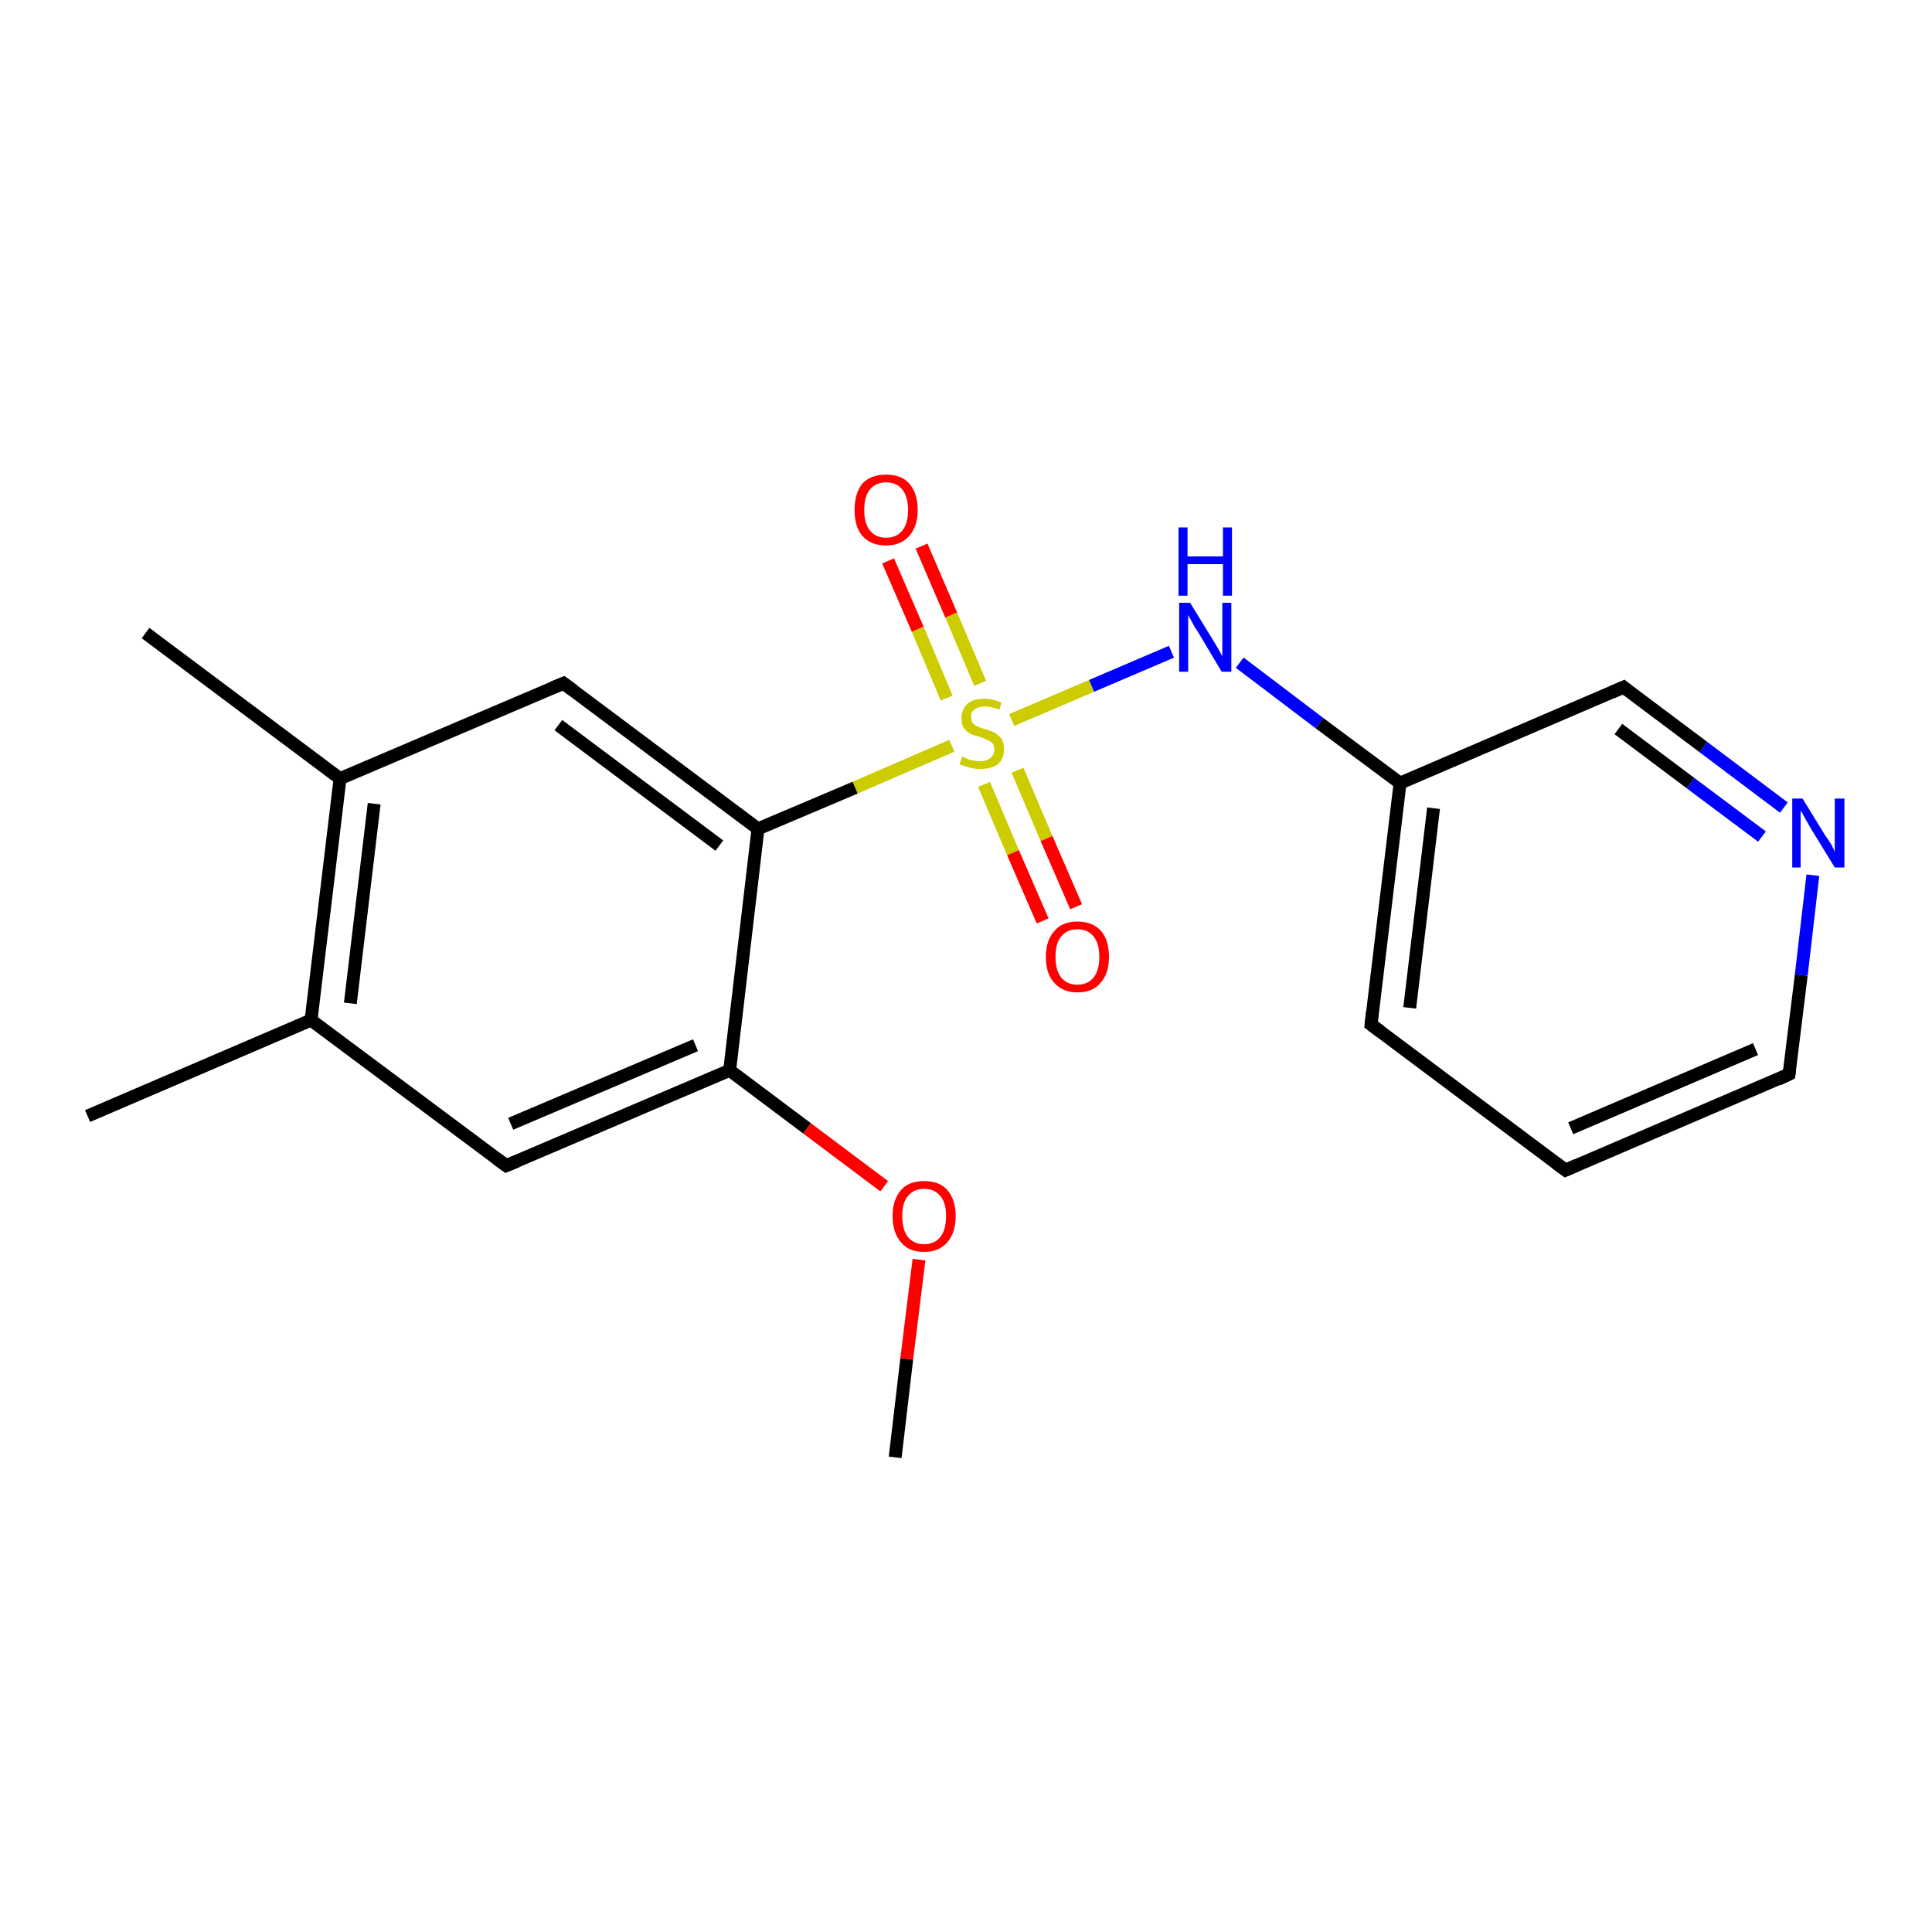 <?xml version='1.0' encoding='iso-8859-1'?>
<svg version='1.1' baseProfile='full'
              xmlns='http://www.w3.org/2000/svg'
                      xmlns:rdkit='http://www.rdkit.org/xml'
                      xmlns:xlink='http://www.w3.org/1999/xlink'
                  xml:space='preserve'
width='300px' height='300px' viewBox='0 0 300 300'>
<!-- END OF HEADER -->
<rect style='opacity:1.0;fill:#FFFFFF;stroke:none' width='300.0' height='300.0' x='0.0' y='0.0'> </rect>
<path class='bond-0 atom-0 atom-1' d='M 139.0,226.3 L 140.8,211.0' style='fill:none;fill-rule:evenodd;stroke:#000000;stroke-width:2.0px;stroke-linecap:butt;stroke-linejoin:miter;stroke-opacity:1' />
<path class='bond-0 atom-0 atom-1' d='M 140.8,211.0 L 142.7,195.6' style='fill:none;fill-rule:evenodd;stroke:#FF0000;stroke-width:2.0px;stroke-linecap:butt;stroke-linejoin:miter;stroke-opacity:1' />
<path class='bond-1 atom-1 atom-2' d='M 137.3,184.2 L 125.3,175.2' style='fill:none;fill-rule:evenodd;stroke:#FF0000;stroke-width:2.0px;stroke-linecap:butt;stroke-linejoin:miter;stroke-opacity:1' />
<path class='bond-1 atom-1 atom-2' d='M 125.3,175.2 L 113.3,166.2' style='fill:none;fill-rule:evenodd;stroke:#000000;stroke-width:2.0px;stroke-linecap:butt;stroke-linejoin:miter;stroke-opacity:1' />
<path class='bond-2 atom-2 atom-3' d='M 113.3,166.2 L 78.6,181.0' style='fill:none;fill-rule:evenodd;stroke:#000000;stroke-width:2.0px;stroke-linecap:butt;stroke-linejoin:miter;stroke-opacity:1' />
<path class='bond-2 atom-2 atom-3' d='M 108.0,162.3 L 79.3,174.5' style='fill:none;fill-rule:evenodd;stroke:#000000;stroke-width:2.0px;stroke-linecap:butt;stroke-linejoin:miter;stroke-opacity:1' />
<path class='bond-3 atom-3 atom-4' d='M 78.6,181.0 L 48.3,158.4' style='fill:none;fill-rule:evenodd;stroke:#000000;stroke-width:2.0px;stroke-linecap:butt;stroke-linejoin:miter;stroke-opacity:1' />
<path class='bond-4 atom-4 atom-5' d='M 48.3,158.4 L 13.6,173.3' style='fill:none;fill-rule:evenodd;stroke:#000000;stroke-width:2.0px;stroke-linecap:butt;stroke-linejoin:miter;stroke-opacity:1' />
<path class='bond-5 atom-4 atom-6' d='M 48.3,158.4 L 52.8,120.9' style='fill:none;fill-rule:evenodd;stroke:#000000;stroke-width:2.0px;stroke-linecap:butt;stroke-linejoin:miter;stroke-opacity:1' />
<path class='bond-5 atom-4 atom-6' d='M 54.4,155.8 L 58.1,124.8' style='fill:none;fill-rule:evenodd;stroke:#000000;stroke-width:2.0px;stroke-linecap:butt;stroke-linejoin:miter;stroke-opacity:1' />
<path class='bond-6 atom-6 atom-7' d='M 52.8,120.9 L 22.6,98.3' style='fill:none;fill-rule:evenodd;stroke:#000000;stroke-width:2.0px;stroke-linecap:butt;stroke-linejoin:miter;stroke-opacity:1' />
<path class='bond-7 atom-6 atom-8' d='M 52.8,120.9 L 87.5,106.1' style='fill:none;fill-rule:evenodd;stroke:#000000;stroke-width:2.0px;stroke-linecap:butt;stroke-linejoin:miter;stroke-opacity:1' />
<path class='bond-8 atom-8 atom-9' d='M 87.5,106.1 L 117.7,128.7' style='fill:none;fill-rule:evenodd;stroke:#000000;stroke-width:2.0px;stroke-linecap:butt;stroke-linejoin:miter;stroke-opacity:1' />
<path class='bond-8 atom-8 atom-9' d='M 86.7,112.6 L 111.7,131.3' style='fill:none;fill-rule:evenodd;stroke:#000000;stroke-width:2.0px;stroke-linecap:butt;stroke-linejoin:miter;stroke-opacity:1' />
<path class='bond-9 atom-9 atom-10' d='M 117.7,128.7 L 132.8,122.3' style='fill:none;fill-rule:evenodd;stroke:#000000;stroke-width:2.0px;stroke-linecap:butt;stroke-linejoin:miter;stroke-opacity:1' />
<path class='bond-9 atom-9 atom-10' d='M 132.8,122.3 L 147.8,115.8' style='fill:none;fill-rule:evenodd;stroke:#CCCC00;stroke-width:2.0px;stroke-linecap:butt;stroke-linejoin:miter;stroke-opacity:1' />
<path class='bond-10 atom-10 atom-11' d='M 152.2,106.1 L 147.7,95.5' style='fill:none;fill-rule:evenodd;stroke:#CCCC00;stroke-width:2.0px;stroke-linecap:butt;stroke-linejoin:miter;stroke-opacity:1' />
<path class='bond-10 atom-10 atom-11' d='M 147.7,95.5 L 143.1,84.8' style='fill:none;fill-rule:evenodd;stroke:#FF0000;stroke-width:2.0px;stroke-linecap:butt;stroke-linejoin:miter;stroke-opacity:1' />
<path class='bond-10 atom-10 atom-11' d='M 147.0,108.4 L 142.5,97.7' style='fill:none;fill-rule:evenodd;stroke:#CCCC00;stroke-width:2.0px;stroke-linecap:butt;stroke-linejoin:miter;stroke-opacity:1' />
<path class='bond-10 atom-10 atom-11' d='M 142.5,97.7 L 137.9,87.1' style='fill:none;fill-rule:evenodd;stroke:#FF0000;stroke-width:2.0px;stroke-linecap:butt;stroke-linejoin:miter;stroke-opacity:1' />
<path class='bond-11 atom-10 atom-12' d='M 152.8,121.8 L 157.3,132.4' style='fill:none;fill-rule:evenodd;stroke:#CCCC00;stroke-width:2.0px;stroke-linecap:butt;stroke-linejoin:miter;stroke-opacity:1' />
<path class='bond-11 atom-10 atom-12' d='M 157.3,132.4 L 161.9,143.0' style='fill:none;fill-rule:evenodd;stroke:#FF0000;stroke-width:2.0px;stroke-linecap:butt;stroke-linejoin:miter;stroke-opacity:1' />
<path class='bond-11 atom-10 atom-12' d='M 158.0,119.6 L 162.5,130.2' style='fill:none;fill-rule:evenodd;stroke:#CCCC00;stroke-width:2.0px;stroke-linecap:butt;stroke-linejoin:miter;stroke-opacity:1' />
<path class='bond-11 atom-10 atom-12' d='M 162.5,130.2 L 167.1,140.8' style='fill:none;fill-rule:evenodd;stroke:#FF0000;stroke-width:2.0px;stroke-linecap:butt;stroke-linejoin:miter;stroke-opacity:1' />
<path class='bond-12 atom-10 atom-13' d='M 157.1,111.8 L 169.5,106.5' style='fill:none;fill-rule:evenodd;stroke:#CCCC00;stroke-width:2.0px;stroke-linecap:butt;stroke-linejoin:miter;stroke-opacity:1' />
<path class='bond-12 atom-10 atom-13' d='M 169.5,106.5 L 181.9,101.2' style='fill:none;fill-rule:evenodd;stroke:#0000FF;stroke-width:2.0px;stroke-linecap:butt;stroke-linejoin:miter;stroke-opacity:1' />
<path class='bond-13 atom-13 atom-14' d='M 192.5,102.9 L 204.9,112.3' style='fill:none;fill-rule:evenodd;stroke:#0000FF;stroke-width:2.0px;stroke-linecap:butt;stroke-linejoin:miter;stroke-opacity:1' />
<path class='bond-13 atom-13 atom-14' d='M 204.9,112.3 L 217.4,121.6' style='fill:none;fill-rule:evenodd;stroke:#000000;stroke-width:2.0px;stroke-linecap:butt;stroke-linejoin:miter;stroke-opacity:1' />
<path class='bond-14 atom-14 atom-15' d='M 217.4,121.6 L 212.9,159.1' style='fill:none;fill-rule:evenodd;stroke:#000000;stroke-width:2.0px;stroke-linecap:butt;stroke-linejoin:miter;stroke-opacity:1' />
<path class='bond-14 atom-14 atom-15' d='M 222.6,125.5 L 218.9,156.5' style='fill:none;fill-rule:evenodd;stroke:#000000;stroke-width:2.0px;stroke-linecap:butt;stroke-linejoin:miter;stroke-opacity:1' />
<path class='bond-15 atom-15 atom-16' d='M 212.9,159.1 L 243.1,181.7' style='fill:none;fill-rule:evenodd;stroke:#000000;stroke-width:2.0px;stroke-linecap:butt;stroke-linejoin:miter;stroke-opacity:1' />
<path class='bond-16 atom-16 atom-17' d='M 243.1,181.7 L 277.8,166.8' style='fill:none;fill-rule:evenodd;stroke:#000000;stroke-width:2.0px;stroke-linecap:butt;stroke-linejoin:miter;stroke-opacity:1' />
<path class='bond-16 atom-16 atom-17' d='M 243.9,175.2 L 272.6,162.9' style='fill:none;fill-rule:evenodd;stroke:#000000;stroke-width:2.0px;stroke-linecap:butt;stroke-linejoin:miter;stroke-opacity:1' />
<path class='bond-17 atom-17 atom-18' d='M 277.8,166.8 L 279.7,151.4' style='fill:none;fill-rule:evenodd;stroke:#000000;stroke-width:2.0px;stroke-linecap:butt;stroke-linejoin:miter;stroke-opacity:1' />
<path class='bond-17 atom-17 atom-18' d='M 279.7,151.4 L 281.5,135.9' style='fill:none;fill-rule:evenodd;stroke:#0000FF;stroke-width:2.0px;stroke-linecap:butt;stroke-linejoin:miter;stroke-opacity:1' />
<path class='bond-18 atom-18 atom-19' d='M 277.0,125.4 L 264.5,116.0' style='fill:none;fill-rule:evenodd;stroke:#0000FF;stroke-width:2.0px;stroke-linecap:butt;stroke-linejoin:miter;stroke-opacity:1' />
<path class='bond-18 atom-18 atom-19' d='M 264.5,116.0 L 252.1,106.7' style='fill:none;fill-rule:evenodd;stroke:#000000;stroke-width:2.0px;stroke-linecap:butt;stroke-linejoin:miter;stroke-opacity:1' />
<path class='bond-18 atom-18 atom-19' d='M 273.6,129.9 L 262.5,121.6' style='fill:none;fill-rule:evenodd;stroke:#0000FF;stroke-width:2.0px;stroke-linecap:butt;stroke-linejoin:miter;stroke-opacity:1' />
<path class='bond-18 atom-18 atom-19' d='M 262.5,121.6 L 251.3,113.2' style='fill:none;fill-rule:evenodd;stroke:#000000;stroke-width:2.0px;stroke-linecap:butt;stroke-linejoin:miter;stroke-opacity:1' />
<path class='bond-19 atom-9 atom-2' d='M 117.7,128.7 L 113.3,166.2' style='fill:none;fill-rule:evenodd;stroke:#000000;stroke-width:2.0px;stroke-linecap:butt;stroke-linejoin:miter;stroke-opacity:1' />
<path class='bond-20 atom-19 atom-14' d='M 252.1,106.7 L 217.4,121.6' style='fill:none;fill-rule:evenodd;stroke:#000000;stroke-width:2.0px;stroke-linecap:butt;stroke-linejoin:miter;stroke-opacity:1' />
<path d='M 80.3,180.3 L 78.6,181.0 L 77.1,179.9' style='fill:none;stroke:#000000;stroke-width:2.0px;stroke-linecap:butt;stroke-linejoin:miter;stroke-opacity:1;' />
<path d='M 85.8,106.8 L 87.5,106.1 L 89.0,107.2' style='fill:none;stroke:#000000;stroke-width:2.0px;stroke-linecap:butt;stroke-linejoin:miter;stroke-opacity:1;' />
<path d='M 213.1,157.2 L 212.9,159.1 L 214.4,160.2' style='fill:none;stroke:#000000;stroke-width:2.0px;stroke-linecap:butt;stroke-linejoin:miter;stroke-opacity:1;' />
<path d='M 241.6,180.6 L 243.1,181.7 L 244.9,180.9' style='fill:none;stroke:#000000;stroke-width:2.0px;stroke-linecap:butt;stroke-linejoin:miter;stroke-opacity:1;' />
<path d='M 276.1,167.6 L 277.8,166.8 L 277.9,166.1' style='fill:none;stroke:#000000;stroke-width:2.0px;stroke-linecap:butt;stroke-linejoin:miter;stroke-opacity:1;' />
<path d='M 252.7,107.2 L 252.1,106.7 L 250.3,107.5' style='fill:none;stroke:#000000;stroke-width:2.0px;stroke-linecap:butt;stroke-linejoin:miter;stroke-opacity:1;' />
<path class='atom-1' d='M 138.6 188.8
Q 138.6 186.3, 139.9 184.8
Q 141.1 183.4, 143.5 183.4
Q 145.9 183.4, 147.1 184.8
Q 148.4 186.3, 148.4 188.8
Q 148.4 191.4, 147.1 192.9
Q 145.8 194.4, 143.5 194.4
Q 141.1 194.4, 139.9 192.9
Q 138.6 191.4, 138.6 188.8
M 143.5 193.2
Q 145.1 193.2, 146.0 192.1
Q 146.9 191.0, 146.9 188.8
Q 146.9 186.7, 146.0 185.7
Q 145.1 184.6, 143.5 184.6
Q 141.9 184.6, 141.0 185.7
Q 140.1 186.7, 140.1 188.8
Q 140.1 191.0, 141.0 192.1
Q 141.9 193.2, 143.5 193.2
' fill='#FF0000'/>
<path class='atom-10' d='M 149.4 117.5
Q 149.6 117.5, 150.1 117.8
Q 150.5 118.0, 151.1 118.1
Q 151.7 118.2, 152.2 118.2
Q 153.2 118.2, 153.8 117.7
Q 154.4 117.2, 154.4 116.4
Q 154.4 115.8, 154.1 115.4
Q 153.8 115.1, 153.3 114.9
Q 152.9 114.7, 152.1 114.4
Q 151.2 114.2, 150.6 113.9
Q 150.1 113.6, 149.6 113.0
Q 149.3 112.5, 149.3 111.5
Q 149.3 110.2, 150.2 109.3
Q 151.1 108.5, 152.9 108.5
Q 154.1 108.5, 155.5 109.1
L 155.2 110.2
Q 153.9 109.7, 152.9 109.7
Q 151.9 109.7, 151.3 110.2
Q 150.7 110.6, 150.8 111.3
Q 150.8 111.9, 151.0 112.2
Q 151.3 112.6, 151.8 112.8
Q 152.2 113.0, 152.9 113.2
Q 153.9 113.5, 154.5 113.8
Q 155.0 114.1, 155.5 114.7
Q 155.9 115.3, 155.9 116.4
Q 155.9 117.9, 154.9 118.7
Q 153.9 119.4, 152.3 119.4
Q 151.3 119.4, 150.6 119.2
Q 149.9 119.0, 149.0 118.7
L 149.4 117.5
' fill='#CCCC00'/>
<path class='atom-11' d='M 132.7 79.2
Q 132.7 76.6, 133.9 75.1
Q 135.2 73.7, 137.6 73.7
Q 140.0 73.7, 141.2 75.1
Q 142.5 76.6, 142.5 79.2
Q 142.5 81.7, 141.2 83.2
Q 139.9 84.7, 137.6 84.7
Q 135.2 84.7, 133.9 83.2
Q 132.7 81.8, 132.7 79.2
M 137.6 83.5
Q 139.2 83.5, 140.1 82.4
Q 141.0 81.3, 141.0 79.2
Q 141.0 77.1, 140.1 76.0
Q 139.2 74.9, 137.6 74.9
Q 136.0 74.9, 135.1 76.0
Q 134.2 77.0, 134.2 79.2
Q 134.2 81.3, 135.1 82.4
Q 136.0 83.5, 137.6 83.5
' fill='#FF0000'/>
<path class='atom-12' d='M 162.4 148.6
Q 162.4 146.0, 163.7 144.6
Q 164.9 143.1, 167.3 143.1
Q 169.7 143.1, 171.0 144.6
Q 172.2 146.0, 172.2 148.6
Q 172.2 151.2, 170.9 152.6
Q 169.7 154.1, 167.3 154.1
Q 165.0 154.1, 163.7 152.6
Q 162.4 151.2, 162.4 148.6
M 167.3 152.9
Q 168.9 152.9, 169.8 151.8
Q 170.7 150.7, 170.7 148.6
Q 170.7 146.5, 169.8 145.4
Q 168.9 144.3, 167.3 144.3
Q 165.7 144.3, 164.8 145.4
Q 163.9 146.4, 163.9 148.6
Q 163.9 150.7, 164.8 151.8
Q 165.7 152.9, 167.3 152.9
' fill='#FF0000'/>
<path class='atom-13' d='M 184.8 93.6
L 188.3 99.3
Q 188.6 99.8, 189.2 100.8
Q 189.8 101.9, 189.8 101.9
L 189.8 93.6
L 191.2 93.6
L 191.2 104.3
L 189.7 104.3
L 186.0 98.1
Q 185.5 97.4, 185.1 96.6
Q 184.6 95.7, 184.5 95.5
L 184.5 104.3
L 183.1 104.3
L 183.1 93.6
L 184.8 93.6
' fill='#0000FF'/>
<path class='atom-13' d='M 183.0 81.9
L 184.4 81.9
L 184.4 86.4
L 189.9 86.4
L 189.9 81.9
L 191.3 81.9
L 191.3 92.5
L 189.9 92.5
L 189.9 87.6
L 184.4 87.6
L 184.4 92.5
L 183.0 92.5
L 183.0 81.9
' fill='#0000FF'/>
<path class='atom-18' d='M 279.9 124.0
L 283.4 129.7
Q 283.8 130.2, 284.4 131.2
Q 284.9 132.2, 284.9 132.3
L 284.9 124.0
L 286.4 124.0
L 286.4 134.7
L 284.9 134.7
L 281.1 128.5
Q 280.7 127.8, 280.2 126.9
Q 279.8 126.1, 279.6 125.9
L 279.6 134.7
L 278.3 134.7
L 278.3 124.0
L 279.9 124.0
' fill='#0000FF'/>
</svg>
